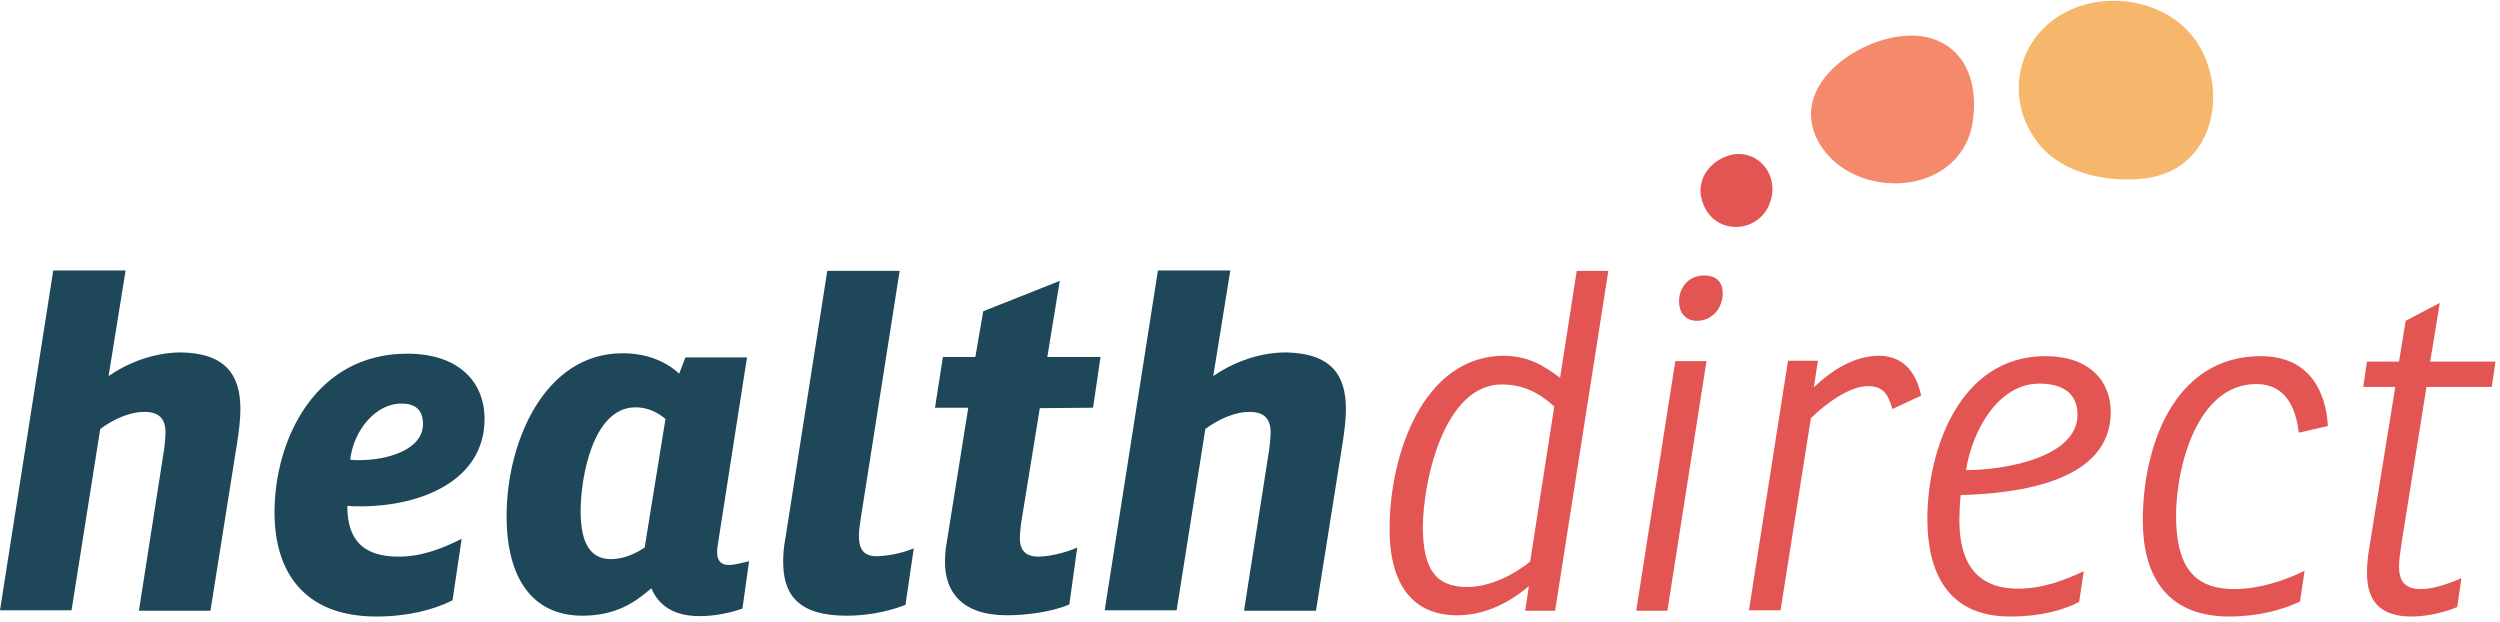 <svg width="406" height="101" viewBox="0 0 406 101" fill="none" xmlns="http://www.w3.org/2000/svg">
<path d="M316.921 26.432C310.977 31.903 299.832 30.484 295.576 23.459C289.497 13.463 303.682 4.614 312.125 5.898C318.947 6.978 321.379 13.125 320.366 19.812C319.96 22.581 318.677 24.811 316.921 26.432Z" fill="#F5896B"/>
<path d="M353.74 27.107C352.052 28.188 349.958 28.863 347.526 29.066C341.987 29.471 335.436 28.255 331.518 23.865C326.452 18.123 326.655 9.68 331.991 4.479C338.61 -2.005 350.904 -1.127 356.375 6.303C360.968 12.45 360.563 22.717 353.74 27.107Z" fill="#F6B76D"/>
<path d="M39.041 66.419C39.041 67.905 38.839 69.864 38.501 71.958L34.178 99.178H22.56L26.681 72.768C26.748 72.025 26.883 71.012 26.883 70.066C26.816 68.243 26.073 66.892 23.438 66.892C20.939 66.892 18.305 68.175 16.279 69.661L11.618 99.111H0L8.646 43.926H20.399L17.63 61.083C20.534 59.056 24.789 57.233 29.45 57.233C36.61 57.368 39.041 60.88 39.041 66.419ZM58.562 82.225C57.887 82.225 57.076 82.225 56.401 82.157C56.401 87.966 59.238 90.398 64.776 90.398C68.492 90.398 71.936 89.047 74.976 87.493L73.49 97.49C70.45 99.043 66.127 100.124 61.129 100.124C49.173 100.124 44.58 92.627 44.58 83.238C44.58 71.282 51.267 57.435 66.127 57.435C74.368 57.435 78.691 61.893 78.691 68.04C78.691 78.037 68.424 82.225 58.562 82.225ZM56.874 74.659C57.346 74.727 57.887 74.727 58.36 74.727C62.953 74.727 68.694 73.038 68.694 68.85C68.694 66.621 67.478 65.541 65.249 65.541C61.061 65.473 57.414 69.864 56.874 74.659ZM82.271 83.778C82.271 71.89 88.35 57.368 101.116 57.368C104.629 57.368 107.871 58.448 110.302 60.677L111.316 58.043H121.312L116.584 88.371C116.246 90.263 116.517 91.749 118.34 91.749C119.421 91.749 120.704 91.343 121.65 91.141L120.569 98.841C118.34 99.584 116.111 100.057 113.612 100.057C109.289 100.057 106.925 98.233 105.777 95.531C103.142 97.828 100.035 99.989 94.564 99.989C86.931 99.989 82.271 94.518 82.271 83.778ZM99.225 90.803C101.251 90.803 103.21 89.925 104.696 88.912L108.073 68.04C106.722 66.892 105.101 66.149 103.21 66.149C96.253 66.149 94.294 77.631 94.294 82.968C94.294 88.168 95.847 90.803 99.225 90.803ZM134.349 43.994H146.102L139.82 83.981C139.685 84.994 139.482 86.075 139.482 87.02C139.482 88.844 140.023 90.33 142.319 90.33C143.602 90.33 146.169 89.992 148.398 89.047L147.047 98.233C143.738 99.516 140.36 99.989 137.456 99.989C129.688 99.989 127.189 96.612 127.189 91.276C127.189 90.127 127.256 88.912 127.527 87.561L134.349 43.994ZM168.865 66.284L165.825 84.994C165.757 85.804 165.622 86.615 165.622 87.358C165.622 89.249 166.433 90.398 168.662 90.398C170.283 90.398 173.052 89.79 174.944 88.912L173.66 98.165C171.026 99.314 166.906 99.921 163.528 99.921C156.234 99.921 153.464 96.139 153.464 91.276C153.464 89.925 153.599 88.844 153.802 87.763L157.247 66.216H151.843L153.126 57.976H158.395L159.678 50.545L172.107 45.615L170.08 57.976H178.726L177.51 66.216L168.865 66.284ZM218.578 66.419C218.578 67.905 218.376 69.864 218.038 71.958L213.715 99.178H202.03L206.15 72.768C206.217 72.025 206.353 71.012 206.353 70.066C206.285 68.243 205.542 66.892 202.908 66.892C200.409 66.892 197.774 68.175 195.748 69.661L191.087 99.111H179.402L188.048 43.926H199.801L197.031 61.083C199.936 59.056 204.191 57.233 208.852 57.233C216.147 57.368 218.578 60.88 218.578 66.419Z" fill="#1E4759"/>
<path d="M286.862 34.132C284.295 38.185 277.878 37.779 276.392 32.511C275.311 28.863 278.148 25.689 281.458 25.081C285.646 24.405 288.888 28.458 287.537 32.646C287.334 33.254 287.132 33.727 286.862 34.132ZM253.359 61.353L256.061 43.994H261.194L252.548 99.178H247.685L248.293 95.193C245.321 97.692 241.403 99.921 236.607 99.921C229.853 99.921 225.665 95.463 225.665 85.872C225.665 73.916 231.069 57.773 244.308 57.773C248.36 57.84 250.792 59.462 253.359 61.353ZM238.296 95.328C242.079 95.328 245.996 93.234 248.496 91.208L252.413 66.013C250.049 63.852 247.415 62.434 243.902 62.434C234.446 62.434 231.069 78.307 231.069 85.737C231.136 92.559 233.23 95.328 238.296 95.328ZM277.135 58.651L270.786 99.178H265.72L272.069 58.651H277.135ZM276.73 44.737C278.824 44.737 279.769 45.885 279.769 47.641C279.769 49.938 278.148 52.099 275.581 52.099C273.758 52.099 272.677 50.816 272.677 48.924C272.677 46.695 274.23 44.737 276.73 44.737ZM311.989 64.257L307.328 66.419C306.653 64.19 305.977 62.704 303.343 62.704C300.303 62.704 296.453 65.608 294.089 67.905L289.158 99.111H284.025L290.374 58.584H295.237L294.562 62.906C297.466 60.137 301.114 57.773 305.234 57.773C309.625 57.84 311.381 61.218 311.989 64.257ZM318.405 80.401C318.27 81.887 318.203 83.238 318.203 84.521C318.203 91.276 320.905 95.599 327.727 95.599C331.847 95.599 335.562 94.113 338.399 92.762L337.656 97.76C335.157 99.043 331.509 100.124 326.443 100.124C316.312 100.124 313.002 92.964 313.002 84.251C313.002 73.376 318.068 57.84 332.185 57.84C339.277 57.84 342.79 61.826 342.79 66.959C342.722 78.239 327.862 80.131 318.405 80.401ZM337.386 67.364C337.386 64.055 335.224 62.298 331.172 62.298C324.417 62.298 320.229 70.134 319.284 76.348C325.633 76.348 337.386 74.254 337.386 67.364ZM374.266 92.694L373.523 97.692C370.686 99.043 366.701 100.124 362.04 100.124C351.3 100.124 347.991 92.762 347.991 84.521C347.991 72.701 352.921 57.84 367.174 57.84C375.414 57.84 377.778 64.122 378.048 69.188L373.32 70.269C372.847 66.081 371.091 62.366 366.431 62.366C356.704 62.366 353.394 76.078 353.394 83.71C353.394 91.681 356.029 95.666 362.851 95.666C366.566 95.666 370.754 94.45 374.266 92.694ZM394.057 62.839L390.072 87.831C389.869 89.317 389.599 90.803 389.599 91.951C389.599 94.315 390.477 95.666 393.179 95.666C395.273 95.666 397.839 94.721 399.731 93.91L399.055 98.571C397.434 99.314 394.395 100.124 391.625 100.124C386.424 100.124 384.398 97.49 384.398 93.032C384.398 92.086 384.465 91.141 384.6 90.06L388.991 62.839H383.79L384.398 58.719H389.599L390.68 52.099L396.218 49.195L394.665 58.719H405.269L404.662 62.839H394.057Z" fill="#E25553"/>
</svg>
